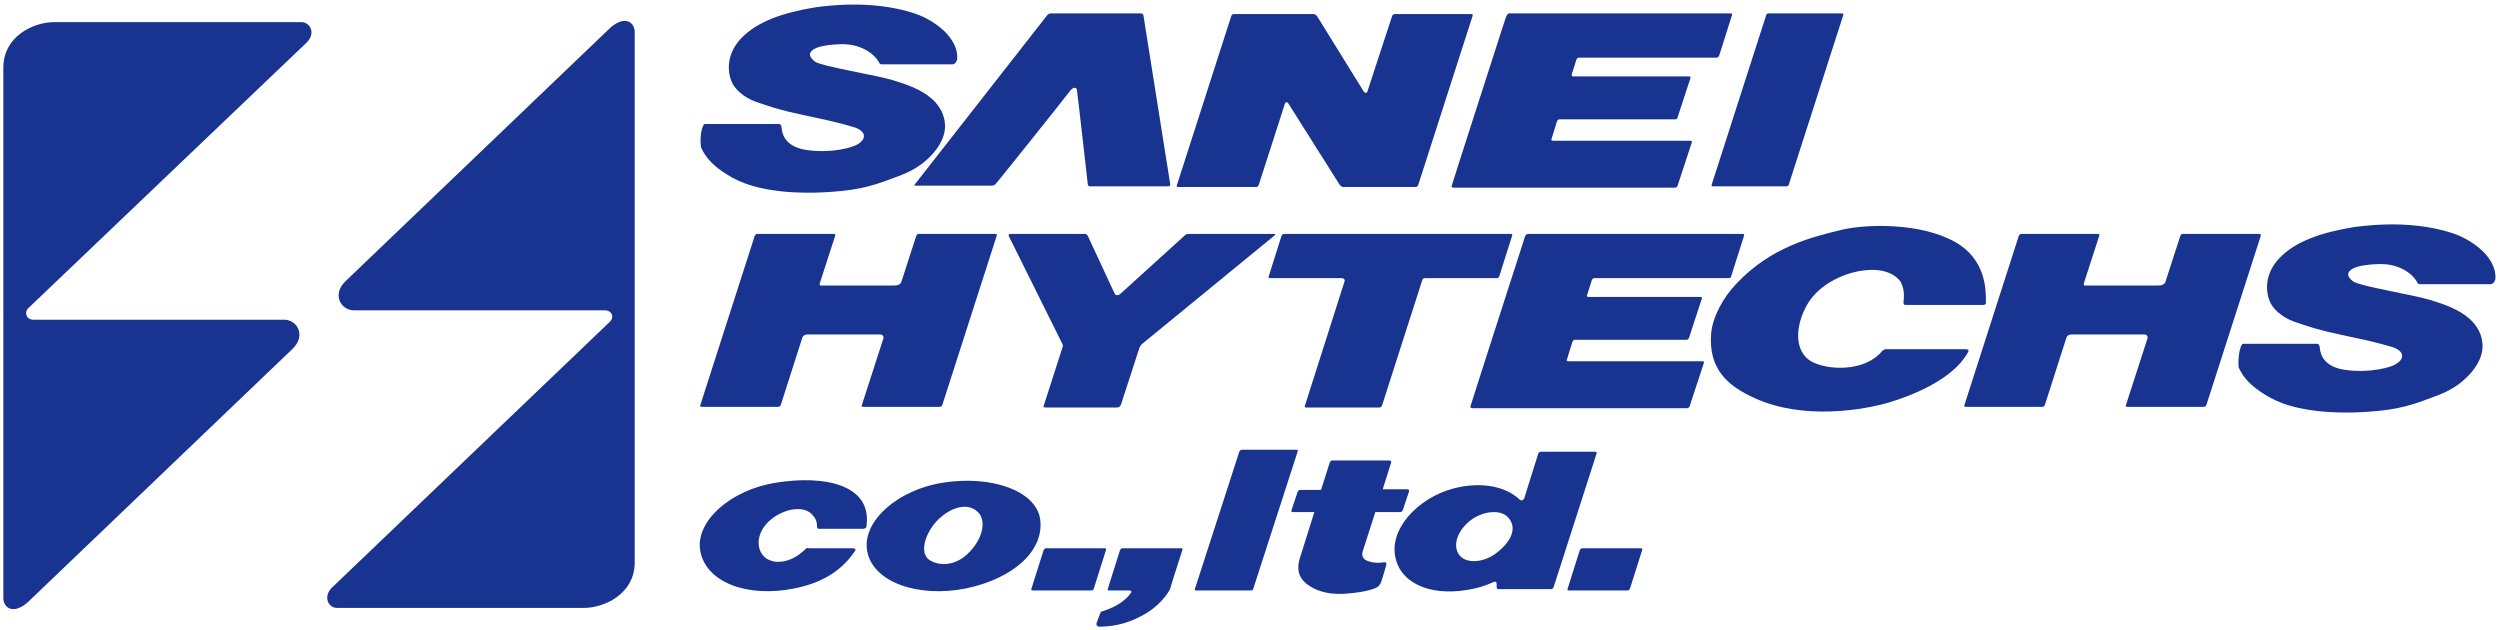 <svg xmlns="http://www.w3.org/2000/svg" xml:space="preserve" id="Layer_1" x="0" y="0" version="1.1" viewBox="0 0 373 94"><style>.st0,.st1{fill:#183490}.st1{fill-rule:evenodd;clip-rule:evenodd}</style><path d="M159.7 13.5c.5-.6 1-.5 1 .1.1.6 1.6 13.9 1.6 13.9 0 .2.2.3.3.3h11.7c.2 0 .3-.1.3-.3l-4-25.2c0-.2-.2-.3-.4-.3h-13.4c-.2 0-.4.1-.5.2l-19.8 25.3c-.1.1-.1.2.1.2H148c.2 0 .4-.1.5-.2 0 .1 10.7-13.3 11.2-14zM105 18.6s.1-.1.2-.1h11c.3 0 .4.3.4.5.1 1.3.8 3 3.9 3.4 3.6.5 6.8-.4 7.5-.9.5-.3.9-.7.9-1.2s-.5-1-1.4-1.3c-1.7-.5-3.6-1-6.1-1.5-2.7-.6-4.4-.9-7.1-1.8-1.4-.5-3-.8-4.5-2.5-1.2-1.3-1.9-4.7.8-7.5 2.4-2.5 6.2-3.8 11-4.6 1.3-.2 4.2-.5 7-.4 3.4.1 7.3.8 9.7 2.1 3.7 2 4.7 4.5 4.5 6.1-.1.3-.3.7-.7.7h-10.6c-.1 0-.3-.1-.3-.2-.8-1.5-2.9-2.9-5.8-2.8-3 .1-3.9.6-4.3 1-.4.4-.4.9.5 1.6 1 .7 9 2 11.4 2.7 2.3.7 4.4 1.4 6.1 2.9 1.1 1 1.9 2.4 1.9 4 0 1.9-1.2 3.7-2.8 5.1-1.2 1.1-2.8 1.9-4.2 2.4-2.2.8-4.4 1.8-8.5 2.2-2 .2-4.9.4-8.4.1-5.1-.5-7.4-1.7-9.3-3-1.9-1.3-2.7-2.5-3.2-3.6-.2-1.2 0-2.8.4-3.4zM199.9 27.6c.1.1.3.3.5.3h10.8c.2 0 .3-.1.4-.3l8.1-25.2c.1-.2 0-.3-.2-.3h-11.4c-.2 0-.3.1-.4.3L204 13.7c-.1.2-.3.2-.5 0l-7-11.3c-.1-.1-.3-.3-.5-.3h-11.9c-.2 0-.3.1-.4.3l-8.1 25.2c-.1.2 0 .3.2.3h11.6c.2 0 .3-.1.4-.3l3.9-12.1c.1-.3.4-.3.5-.1l7.7 12.2zM225.2 2h33c.2 0 .3.1.2.3l-1.9 6c-.1.2-.2.3-.4.3h-20.5c-.2 0-.3.1-.4.3l-.7 2.2c0 .2 0 .3.2.3H252c.2 0 .3.1.2.3l-1.9 5.8c0 .2-.2.3-.4.3h-17.2c-.2 0-.3.1-.4.3l-.8 2.6c-.1.2 0 .3.2.3h20.5c.2 0 .3.1.2.3l-2.1 6.4c-.1.2-.2.3-.4.3h-33c-.3 0-.4-.2-.3-.3 0-.1 8-24.9 8-24.9.2-.5.3-.8.6-.8zM274.8 2c.2 0 .3.1.2.3l-8.1 25.2c0 .2-.2.3-.4.3h-10.9c-.2 0-.3-.1-.2-.3l8.1-25.2c0-.2.2-.3.4-.3h10.9z" class="st0"/><g><path d="M334.5 51.4s.1-.1.2-.1h11c.3 0 .4.3.4.5.1 1.3.8 3 3.9 3.4 3.6.5 6.8-.4 7.5-.9.5-.3.9-.7.9-1.2s-.5-1-1.4-1.3c-1.7-.5-3.6-1-6.1-1.5-2.7-.6-4.4-.9-7.1-1.8-1.4-.5-3-.8-4.5-2.5-1.2-1.3-1.9-4.7.8-7.5 2.4-2.5 6.2-3.8 11-4.6 1.3-.2 4.2-.5 7-.4 3.4.1 7.3.8 9.7 2.1 3.7 2 4.7 4.5 4.5 6.1-.1.3-.3.7-.7.7H361c-.1 0-.3-.1-.3-.2-.8-1.5-2.9-2.9-5.8-2.8-3 .1-3.9.6-4.3 1-.4.4-.4.9.5 1.6 1 .7 9 2 11.3 2.7 2.3.7 4.4 1.4 6.1 2.9 1.1 1 1.9 2.4 1.9 4 0 1.9-1.2 3.7-2.8 5.1-1.2 1.1-2.8 1.9-4.2 2.4-2.2.8-4.4 1.8-8.5 2.2-2 .2-4.9.4-8.4.1-5.1-.5-7.4-1.7-9.3-3-1.9-1.3-2.7-2.5-3.2-3.6-.1-1.2.1-2.8.5-3.4zM228 34.9h32c.2 0 .3.1.2.3l-1.9 6c0 .2-.2.3-.4.3h-20c-.2 0-.3.1-.4.3l-.7 2.2c-.1.2 0 .3.2.3h16.7c.2 0 .3.1.2.3l-1.9 5.8c-.1.2-.2.3-.4.3H235c-.2 0-.3.1-.4.3l-.8 2.6c-.1.2 0 .3.2.3h20c.2 0 .3.1.2.3l-2.1 6.4c-.1.2-.2.3-.4.3h-32c-.3 0-.4-.2-.3-.3 0-.1 8-24.9 8-24.9.1-.5.3-.8.6-.8zM225.4 34.9h-33.8c-.2 0-.3.1-.4.3l-1.9 6c-.1.2 0 .3.2.3h10.6c.7 0 .5.5.5.5l-5.9 18.5c-.1.2 0 .3.2.3h10.9c.2 0 .3-.1.4-.3 0 0 5.9-18.4 6-18.7.1-.3.3-.3.5-.3h10.6c.2 0 .3-.1.4-.3l1.9-6c.1-.2 0-.3-.2-.3zM148.5 34.9h-11.4c-.2 0-.3.1-.4.3 0 0-2.1 6.5-2.2 6.8-.1.4-.5.6-1.1.6h-10.9c-.3 0-.2-.3-.2-.3l2.3-7.1c.1-.2 0-.3-.2-.3H113c-.2 0-.3.1-.4.3l-8.1 25.2c-.1.2 0 .3.2.3h11.4c.2 0 .3-.1.4-.3l3.2-10s.1-.5.8-.5h10.8c.4 0 .6.3.5.6-.1.3-3.2 9.9-3.2 9.9-.1.2 0 .3.2.3h11.4c.2 0 .3-.1.4-.3l8.1-25.2c.1-.2 0-.3-.2-.3zM337.1 34.9h-11.4c-.2 0-.3.1-.4.3 0 0-2.1 6.5-2.2 6.8-.1.4-.5.6-1.1.6h-10.9c-.3 0-.2-.3-.2-.3l2.3-7.1c.1-.2 0-.3-.2-.3h-11.4c-.2 0-.3.1-.4.3l-8.1 25.2c-.1.2 0 .3.2.3h11.4c.2 0 .3-.1.4-.3l3.2-10s.1-.5.8-.5h10.8c.4 0 .6.3.5.6-.1.3-3.2 9.9-3.2 9.9-.1.2 0 .3.2.3h11.4c.2 0 .3-.1.4-.3l8.1-25.2c0-.2 0-.3-.2-.3zM190.2 35.1c.1-.1.1-.2-.1-.2h-12.8c-.2 0-.4.1-.5.2l-9.7 8.8c-.1.1-.6.3-.8-.1l-4-8.6c-.1-.2-.3-.3-.4-.3h-11.2c-.2 0-.2.1-.2.3l8 16.1c.1.1.1.4 0 .6l-2.7 8.4c-.1.2-.1.4-.1.4 0 .1.3.1.5.1h10.3c.2 0 .4 0 .5-.1.1 0 .3-.4.3-.5l2.7-8.3c.1-.2.2-.4.3-.5l19.9-16.3z" class="st0"/><path d="M280.8 52.4c.1-.1.3-.3.6-.3h11.8c.7 0 .5.3.4.5-2.2 4-8.3 6.4-11.6 7.4-4 1.2-13 2.7-20.2-.6-4-1.8-6.9-4.3-6.5-9.6.2-2.5 1.8-5.4 3.7-7.4 5.3-5.7 11.7-7.1 15.7-8.1 3.8-.9 11.8-1.1 17 1.8 4.6 2.6 4.6 7.1 4.6 8.9 0 .2.1.5-.5.5h-11.5c-.3 0-.3-.3-.3-.4.2-1.6-.1-2.3-.3-2.8-.2-.6-1.7-2.3-5.1-2-3.1.2-7.2 2-9 5.2-1.8 3.2-1.9 6.9.6 8.4 2.5 1.4 8 1.6 10.6-1.5z" class="st0"/></g><g><path d="M193.4 67.1c.2 0 .3.1.2.3L187 87.8c0 .2-.2.3-.4.3h-8.1c-.2 0-.3-.1-.2-.3l6.6-20.4c.1-.2.2-.3.4-.3h8.1zM164.8 81.8c.2 0 .3.1.2.3l-1.8 5.7c0 .2-.2.3-.4.3h-8.7c-.2 0-.3-.1-.2-.3l1.8-5.7c.1-.2.2-.3.4-.3h8.7zM244.8 81.8c.2 0 .3.1.2.3l-1.8 5.7c-.1.2-.2.3-.4.3h-8.7c-.2 0-.3-.1-.2-.3l1.8-5.7c.1-.2.2-.3.4-.3h8.7zM155.2 77.5c-.6-4.3-7.3-6.6-14.4-5.5-6.8 1-12.3 5.8-11.4 10.3.9 4.6 7.6 6.9 14.7 5.5 7.2-1.5 11.7-5.7 11.1-10.3zm-10.5 4.8c-1.9 2.1-4.5 2.3-6.1 1.2-1.5-1.1-.5-4.2 1.5-6.1 1.8-1.7 4.3-2.5 5.8-1 1.2 1.1.9 3.7-1.2 5.9zM120.2 81.9c-2 2-4.4 2.4-5.9 1.4-1.5-1.1-1.6-3.6.4-5.5 1.8-1.7 4.8-2.5 6.3-1.2.5.5.9 1 .9 1.9 0 .1 0 .4.3.4h6.5c.6 0 .6-.4.6-.6.7-6.1-6.5-7.4-13.4-6.3-6.8 1-12.3 5.8-11.4 10.3.9 4.6 7 6.9 14 5.5 4.6-.9 7.3-3 9-5.5.1-.2.4-.5-.4-.5h-6.4c-.2-.1-.4 0-.5.1zM168.7 88.5c.2-.2.1-.4-.2-.4h-3c-.2 0-.3-.1-.2-.3l1.8-5.7c.1-.2.2-.3.4-.3h8.7c.2 0 .3.1.2.3 0 0-1.4 4.3-1.8 5.7-.2.6-1.7 2.8-4.3 4.1-2.4 1.3-4.6 1.6-6.3 1.6-.2 0-.5-.2-.4-.5.2-.5.4-1.2.6-1.6 0-.1.2-.2.3-.2 2.6-.8 3.8-2.1 4.2-2.7zM210 73h-3.7l1.2-3.8c.2-.5-.1-.5-.3-.5h-8.4c-.2 0-.3.1-.4.3l-1.3 4.1H194c-.2 0-.3.1-.4.3l-.9 2.7c-.1.2 0 .3.2.3h3.2l-2.2 7c-.6 2.1.3 3.2 1.3 3.9 1 .7 2.6 1.4 5.1 1.3 2.2-.1 4.3-.5 5.2-1 .3-.2.4-.5.5-.6.3-.8.6-1.9.8-2.6.2-.6-.2-.5-.4-.5-.6.1-1.4.1-2-.1-.9-.2-1.3-.7-1.1-1.5l1.9-5.9h3.7c.2 0 .3-.1.4-.3l.9-2.7c.1-.2 0-.4-.2-.4z" class="st0"/><path d="M238 67.4h-8.1c-.2 0-.3.1-.4.3l-2.1 6.7s-.3.5-.7.1c-2-1.8-5-2.5-8.6-1.9-5.8 1-10.5 5.7-10 10S213.2 89 219 88c1.3-.2 2.6-.6 3.7-1.1.6-.3.6.1.6.3v.4c0 .2.1.3.3.3h7.8c.2 0 .3-.1.4-.3l6.4-19.9c.1-.1 0-.3-.2-.3zm-20.2 15.5c-1.1-1.3-.5-3.5 1.4-5.1 1.9-1.6 4.8-1.9 5.9-.5 1.1 1.3.7 3.2-1.7 5.1-1.8 1.5-4.5 1.8-5.6.5z" class="st0"/></g><g><path d="M45.7 6.4 4.2 46c-.6.6-.3 1.7.8 1.7h37.4c1.9 0 3.3 2.3 1.3 4.3L4.2 89.8c-2.2 2-3.7.9-3.7-.6V10.1C.5 5.4 5 3.3 8.1 3.3h36.7c1.5-.1 2.4 1.7.9 3.1zM49.6 87.6 91 48c.7-.7.3-1.7-.8-1.7H52.8c-1.9 0-3.3-2.3-1.3-4.3L91 4.2c2.2-2 3.7-.9 3.7.6v79.1c0 4.7-4.5 6.8-7.6 6.8H50.4c-1.4.1-2.3-1.7-.8-3.1z" class="st1"/></g></svg>